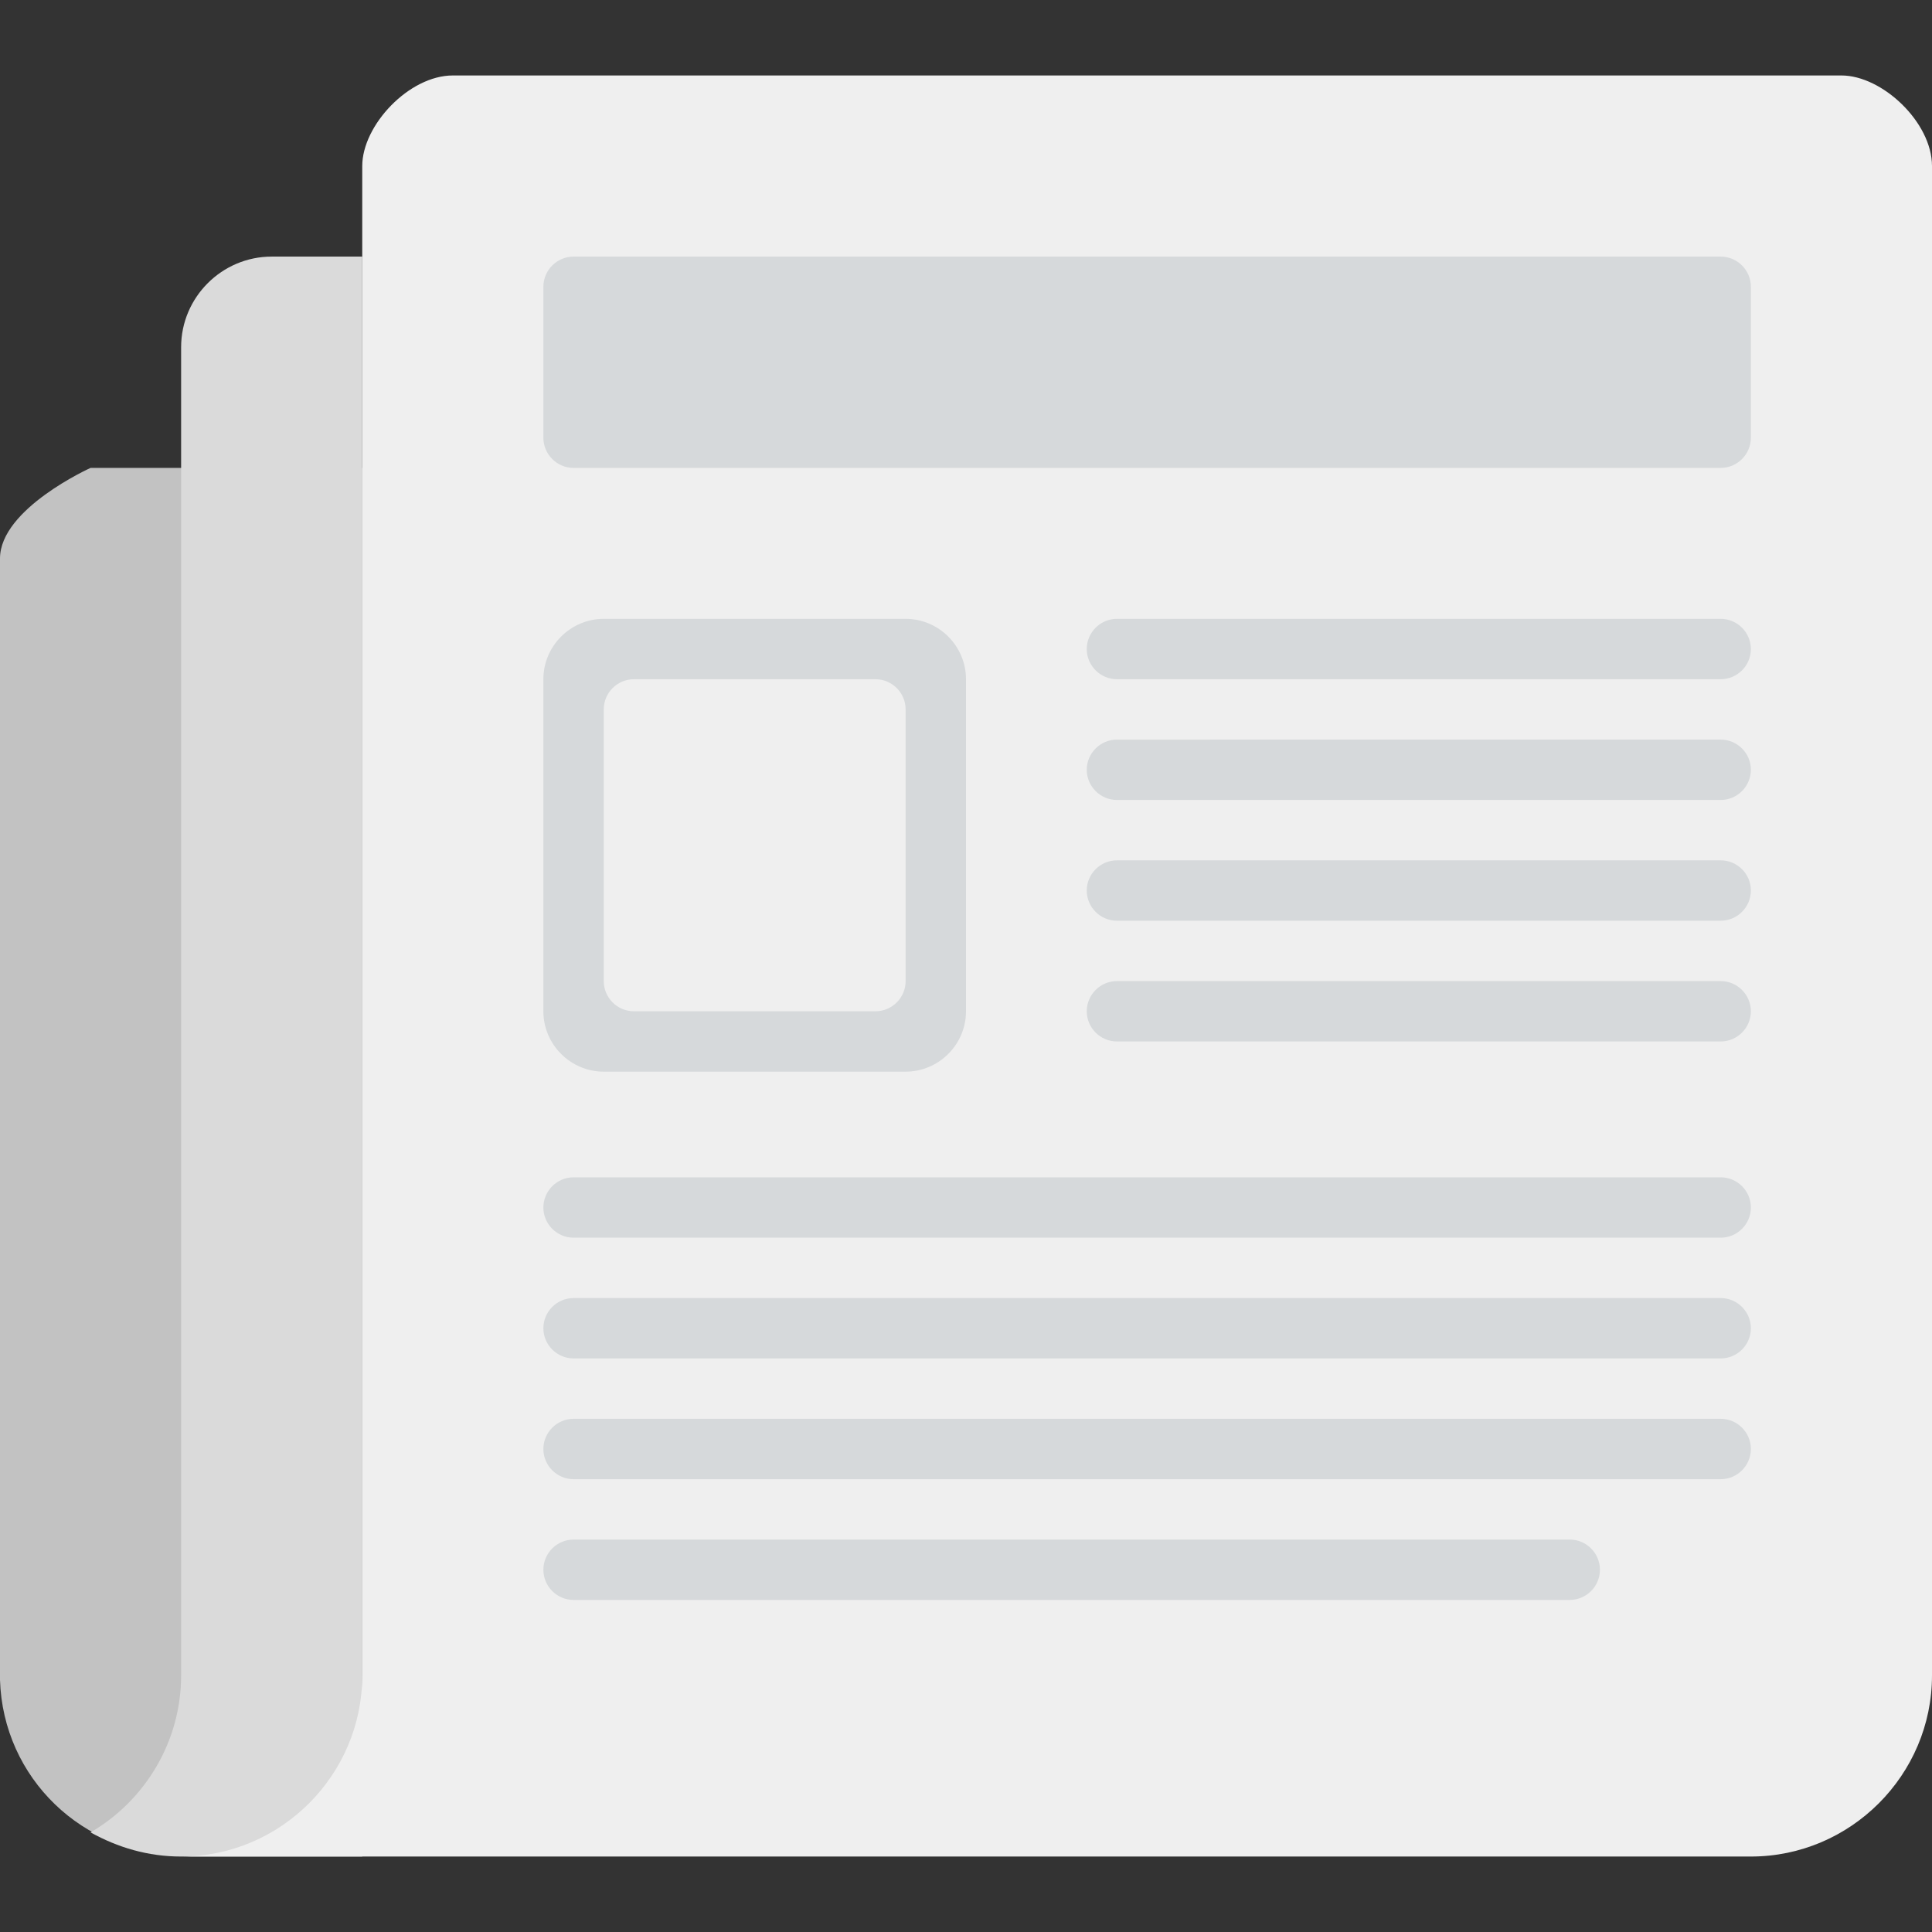 <svg xmlns="http://www.w3.org/2000/svg" viewBox="0 0 504.123 504.123"><rect x="0" y="0" width="504.123" height="504.123" fill="#333333" stroke="none"/><path d="M94.523 145.723v-23.631H23.631S0 132.726 0 145.723v292.628c.788 25.6 21.662 45.686 47.262 45.686h47.262l-.001-338.314z" fill="#c2c2c2"/><path d="M94.523 66.954H70.892c-12.997 0-23.631 10.634-23.631 23.631V437.17c0 17.329-9.452 32.689-23.631 40.96 7.089 3.938 14.966 6.302 23.631 6.302h47.262V66.954z" fill="#dadada"/><path d="M480.492 19.692H118.154c-11.422 0-23.631 12.997-23.631 23.631v393.846c0 25.994-21.268 47.262-47.262 47.262h409.6c25.994 0 47.262-21.268 47.262-47.262V43.323c0-11.421-12.997-23.631-23.631-23.631z" fill="#efefef"/><path d="M157.538 279.631h78.769c8.665 0 15.754-7.089 15.754-15.754v-86.646c0-8.665-7.089-15.754-15.754-15.754h-78.769c-8.665 0-15.754 7.089-15.754 15.754v86.646c.001 8.665 7.09 15.754 15.754 15.754zm0-94.523c0-4.332 3.545-7.877 7.877-7.877h63.015c4.332 0 7.877 3.545 7.877 7.877V256c0 4.332-3.545 7.877-7.877 7.877h-63.015c-4.332 0-7.877-3.545-7.877-7.877v-70.892zm291.447 185.107H149.662c-4.332 0-7.877 3.545-7.877 7.877s3.545 7.877 7.877 7.877h299.323c4.332 0 7.877-3.545 7.877-7.877s-3.545-7.877-7.877-7.877zm0-63.015H149.662c-4.332 0-7.877 3.545-7.877 7.877s3.545 7.877 7.877 7.877h299.323c4.332 0 7.877-3.545 7.877-7.877s-3.545-7.877-7.877-7.877zm0 31.508H149.662c-4.332 0-7.877 3.545-7.877 7.877s3.545 7.877 7.877 7.877h299.323c4.332 0 7.877-3.545 7.877-7.877s-3.545-7.877-7.877-7.877zm0-114.216H291.446c-4.332 0-7.877 3.545-7.877 7.877s3.545 7.877 7.877 7.877h157.538c4.332 0 7.877-3.545 7.877-7.877s-3.544-7.877-7.876-7.877zm0-63.015H291.446c-4.332 0-7.877 3.545-7.877 7.877s3.545 7.877 7.877 7.877h157.538c4.332 0 7.877-3.545 7.877-7.877.001-4.332-3.544-7.877-7.876-7.877zm0 94.523H291.446c-4.332 0-7.877 3.545-7.877 7.877s3.545 7.877 7.877 7.877h157.538c4.332 0 7.877-3.545 7.877-7.877S453.317 256 448.985 256zm0-189.046H149.662c-4.332 0-7.877 3.545-7.877 7.877v39.385c0 4.332 3.545 7.877 7.877 7.877h299.323c4.332 0 7.877-3.545 7.877-7.877V74.831c0-4.333-3.545-7.877-7.877-7.877zm0 126.031H291.446c-4.332 0-7.877 3.545-7.877 7.877s3.545 7.877 7.877 7.877h157.538c4.332 0 7.877-3.545 7.877-7.877s-3.544-7.877-7.876-7.877zM409.6 401.723H149.662c-4.332 0-7.877 3.545-7.877 7.877s3.545 7.877 7.877 7.877H409.6c4.332 0 7.877-3.545 7.877-7.877s-3.545-7.877-7.877-7.877z" fill="#d6d9db"/></svg>